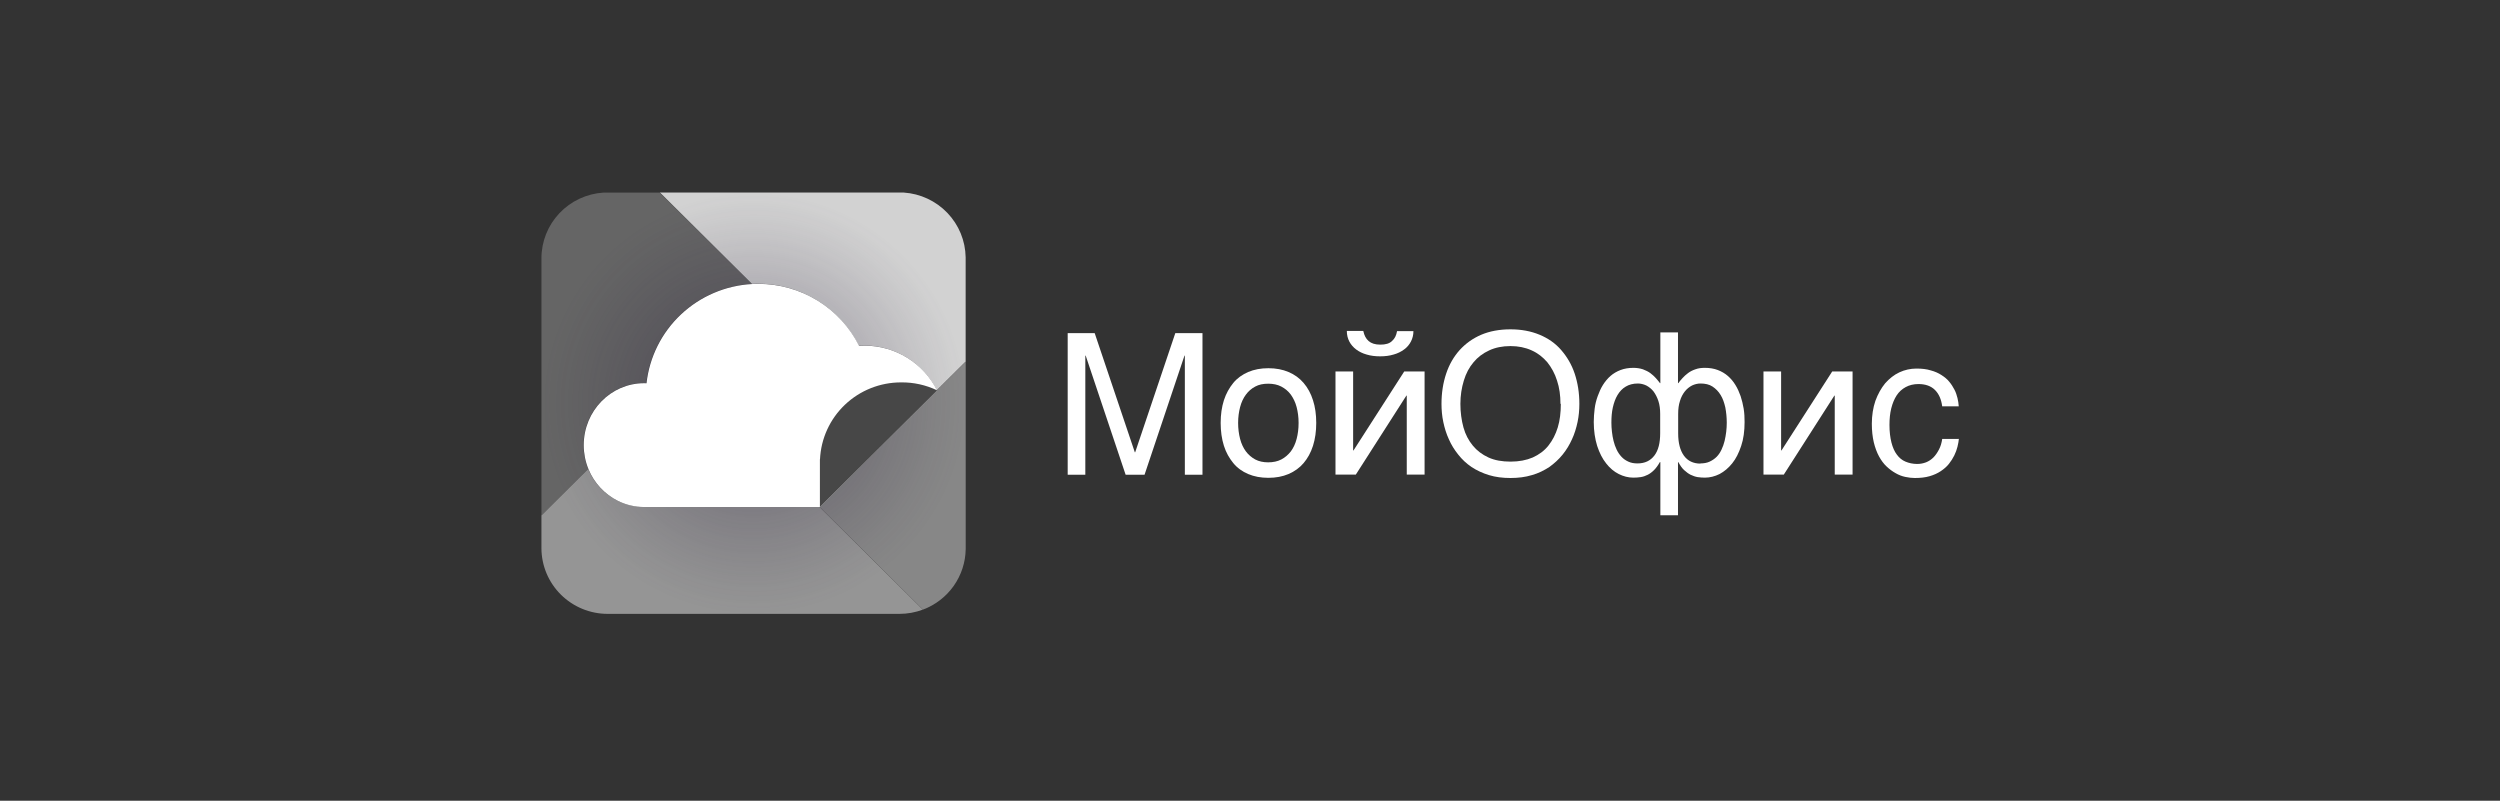 <?xml version="1.0" encoding="UTF-8"?> <svg xmlns="http://www.w3.org/2000/svg" width="281" height="90" viewBox="0 0 281 90" fill="none"><rect x="0" y="0" width="281" height="90" fill="#333333" stroke="none"/> <path d="M119.987 37.442H123.042L127.553 50.834H127.594L132.105 37.442H135.159V53.363H133.177V39.971H133.136L128.646 53.363H126.521L122.031 39.971H121.99V53.363H120.008V37.442H119.987Z" fill="white"></path> <path d="M147.945 47.537C147.945 48.487 147.824 49.337 147.581 50.106C147.338 50.874 146.974 51.522 146.529 52.048C146.084 52.574 145.497 52.999 144.83 53.282C144.162 53.565 143.414 53.707 142.564 53.707C141.714 53.707 140.966 53.565 140.298 53.282C139.631 52.999 139.064 52.594 138.619 52.048C138.174 51.502 137.81 50.874 137.567 50.106C137.325 49.337 137.203 48.487 137.203 47.537C137.203 46.586 137.325 45.757 137.567 44.988C137.81 44.239 138.174 43.592 138.619 43.046C139.064 42.499 139.651 42.095 140.298 41.812C140.966 41.529 141.714 41.387 142.564 41.387C143.414 41.387 144.162 41.529 144.83 41.812C145.497 42.095 146.064 42.499 146.529 43.046C146.994 43.592 147.338 44.219 147.581 44.988C147.824 45.736 147.945 46.586 147.945 47.537ZM145.962 47.537C145.962 46.889 145.882 46.303 145.74 45.757C145.598 45.21 145.376 44.765 145.093 44.361C144.809 43.976 144.445 43.673 144.02 43.45C143.596 43.228 143.11 43.127 142.544 43.127C141.977 43.127 141.492 43.228 141.087 43.45C140.662 43.673 140.318 43.976 140.035 44.361C139.752 44.745 139.53 45.21 139.388 45.757C139.246 46.303 139.165 46.889 139.165 47.537C139.165 48.184 139.246 48.791 139.388 49.337C139.53 49.883 139.752 50.349 140.035 50.733C140.318 51.117 140.683 51.421 141.087 51.643C141.512 51.866 141.997 51.967 142.544 51.967C143.09 51.967 143.596 51.866 144.02 51.643C144.445 51.421 144.789 51.117 145.093 50.733C145.376 50.349 145.598 49.883 145.74 49.337C145.882 48.791 145.962 48.204 145.962 47.537Z" fill="white"></path> <path d="M150.109 41.751H152.092V50.632H152.132L157.837 41.751H160.123V53.343H158.12V44.462H158.08L152.395 53.343H150.109V41.751ZM153.245 37.24C153.346 37.705 153.528 38.069 153.832 38.332C154.135 38.595 154.56 38.737 155.147 38.737C155.733 38.737 156.178 38.615 156.461 38.332C156.765 38.069 156.947 37.705 157.028 37.22H158.869C158.869 37.645 158.768 38.049 158.586 38.393C158.404 38.737 158.161 39.04 157.817 39.283C157.493 39.526 157.089 39.728 156.644 39.849C156.178 39.991 155.672 40.052 155.126 40.052C154.58 40.052 154.074 39.991 153.609 39.849C153.164 39.728 152.759 39.526 152.436 39.283C152.112 39.04 151.849 38.737 151.667 38.393C151.485 38.049 151.384 37.645 151.384 37.2H153.225L153.245 37.24Z" fill="white"></path> <path d="M177.52 45.392C177.52 46.08 177.459 46.768 177.318 47.435C177.176 48.103 176.974 48.771 176.691 49.377C176.408 50.005 176.064 50.571 175.639 51.097C175.214 51.623 174.708 52.088 174.142 52.493C173.555 52.877 172.908 53.201 172.18 53.403C171.451 53.626 170.642 53.727 169.772 53.727C168.902 53.727 168.093 53.626 167.365 53.403C166.637 53.181 165.989 52.877 165.403 52.493C164.836 52.108 164.331 51.643 163.906 51.097C163.481 50.571 163.117 49.984 162.854 49.377C162.571 48.771 162.368 48.103 162.227 47.435C162.085 46.768 162.024 46.08 162.024 45.392C162.024 44.158 162.206 43.025 162.55 41.994C162.894 40.962 163.4 40.092 164.068 39.344C164.735 38.615 165.544 38.029 166.495 37.624C167.446 37.219 168.558 37.017 169.772 37.017C170.986 37.017 172.078 37.219 173.049 37.624C174.02 38.029 174.83 38.595 175.477 39.344C176.124 40.092 176.65 40.962 176.994 41.994C177.338 43.025 177.52 44.158 177.52 45.392ZM175.396 45.392C175.396 44.441 175.275 43.572 175.012 42.783C174.769 41.994 174.385 41.306 173.919 40.719C173.434 40.153 172.847 39.688 172.159 39.384C171.451 39.06 170.662 38.899 169.772 38.899C168.882 38.899 168.073 39.06 167.385 39.384C166.677 39.708 166.09 40.153 165.625 40.719C165.14 41.286 164.776 41.974 164.533 42.783C164.29 43.572 164.148 44.462 164.148 45.392C164.148 46.323 164.27 47.233 164.492 48.042C164.715 48.852 165.079 49.519 165.544 50.086C166.01 50.652 166.596 51.097 167.304 51.421C168.012 51.744 168.842 51.886 169.792 51.886C170.743 51.886 171.573 51.724 172.281 51.421C172.989 51.097 173.575 50.672 174.041 50.086C174.506 49.499 174.85 48.831 175.093 48.042C175.335 47.253 175.436 46.363 175.436 45.392H175.396Z" fill="white"></path> <path d="M186.604 51.947H186.562C186.361 52.311 186.138 52.614 185.915 52.837C185.693 53.059 185.45 53.241 185.208 53.363C184.965 53.484 184.702 53.585 184.418 53.626C184.156 53.666 183.872 53.687 183.589 53.687C183.023 53.687 182.476 53.545 181.951 53.282C181.425 53.019 180.939 52.614 180.534 52.088C180.11 51.562 179.786 50.915 179.523 50.126C179.28 49.337 179.139 48.447 179.139 47.435C179.139 46.93 179.179 46.444 179.24 45.939C179.301 45.433 179.422 44.968 179.584 44.523C179.746 44.078 179.928 43.653 180.17 43.268C180.413 42.884 180.696 42.54 181.02 42.257C181.344 41.974 181.728 41.751 182.153 41.589C182.578 41.427 183.063 41.346 183.589 41.346C183.994 41.346 184.338 41.407 184.661 41.508C184.985 41.63 185.268 41.771 185.491 41.933C185.733 42.115 185.936 42.297 186.118 42.5C186.3 42.702 186.442 42.884 186.584 43.066H186.624V37.361H188.606V43.066H188.647C188.767 42.884 188.93 42.702 189.112 42.5C189.294 42.297 189.496 42.115 189.738 41.933C189.981 41.751 190.264 41.609 190.569 41.508C190.892 41.387 191.235 41.346 191.64 41.346C192.166 41.346 192.652 41.427 193.077 41.589C193.502 41.751 193.886 41.974 194.21 42.257C194.533 42.54 194.816 42.864 195.059 43.268C195.302 43.653 195.484 44.078 195.645 44.523C195.787 44.968 195.908 45.433 195.99 45.939C196.07 46.444 196.091 46.93 196.091 47.435C196.091 48.447 195.97 49.357 195.707 50.126C195.444 50.915 195.12 51.562 194.694 52.088C194.27 52.614 193.805 52.999 193.279 53.282C192.753 53.545 192.186 53.687 191.64 53.687C191.357 53.687 191.074 53.666 190.811 53.626C190.548 53.585 190.285 53.484 190.023 53.363C189.78 53.241 189.537 53.059 189.294 52.837C189.05 52.614 188.849 52.311 188.647 51.947H188.606V57.914H186.624V51.947H186.604ZM186.604 46.525C186.604 45.979 186.542 45.493 186.401 45.069C186.259 44.644 186.077 44.3 185.855 43.997C185.632 43.713 185.349 43.491 185.046 43.329C184.742 43.187 184.418 43.106 184.095 43.106C183.569 43.106 183.104 43.228 182.739 43.45C182.355 43.673 182.052 43.997 181.809 44.401C181.566 44.806 181.404 45.271 181.283 45.797C181.162 46.323 181.121 46.91 181.121 47.516C181.121 47.84 181.141 48.184 181.182 48.528C181.222 48.892 181.283 49.236 181.364 49.56C181.445 49.904 181.566 50.227 181.708 50.531C181.849 50.834 182.031 51.097 182.254 51.34C182.476 51.583 182.719 51.744 183.023 51.886C183.326 52.028 183.65 52.088 184.054 52.088C184.884 52.088 185.511 51.785 185.956 51.198C186.401 50.611 186.604 49.782 186.604 48.69V46.505V46.525ZM191.114 52.088C191.519 52.088 191.863 52.028 192.166 51.886C192.469 51.744 192.733 51.562 192.956 51.34C193.177 51.117 193.36 50.834 193.502 50.531C193.643 50.227 193.765 49.904 193.845 49.56C193.926 49.216 193.987 48.872 194.028 48.528C194.068 48.184 194.088 47.84 194.088 47.516C194.088 46.91 194.028 46.343 193.926 45.797C193.805 45.271 193.643 44.785 193.4 44.401C193.157 43.997 192.854 43.693 192.489 43.45C192.126 43.208 191.66 43.106 191.135 43.106C190.811 43.106 190.487 43.187 190.184 43.329C189.881 43.491 189.618 43.693 189.375 43.997C189.152 44.28 188.95 44.644 188.829 45.069C188.687 45.493 188.626 45.979 188.626 46.525V48.71C188.626 49.802 188.849 50.632 189.273 51.218C189.698 51.805 190.326 52.109 191.135 52.109L191.114 52.088Z" fill="white"></path> <path d="M198.215 41.751H200.197V50.632H200.238L205.942 41.751H208.229V53.342H206.225V44.462H206.185L200.501 53.342H198.215V41.751Z" fill="white"></path> <path d="M220.184 49.276C220.163 49.559 220.103 49.863 220.022 50.207C219.941 50.531 219.82 50.874 219.658 51.198C219.497 51.522 219.294 51.845 219.051 52.149C218.809 52.452 218.504 52.715 218.141 52.958C217.776 53.201 217.372 53.383 216.887 53.525C216.401 53.666 215.855 53.727 215.228 53.727C214.884 53.727 214.54 53.686 214.156 53.605C213.771 53.525 213.407 53.383 213.063 53.181C212.699 52.978 212.376 52.736 212.052 52.432C211.728 52.129 211.445 51.744 211.202 51.299C210.96 50.854 210.757 50.308 210.615 49.721C210.474 49.114 210.394 48.427 210.394 47.638C210.394 46.687 210.535 45.817 210.797 45.048C211.081 44.28 211.445 43.632 211.889 43.086C212.355 42.56 212.882 42.135 213.488 41.852C214.094 41.569 214.742 41.427 215.41 41.427C216.016 41.427 216.562 41.488 217.009 41.63C217.473 41.751 217.878 41.933 218.221 42.156C218.566 42.378 218.869 42.621 219.092 42.904C219.334 43.187 219.517 43.491 219.678 43.794C219.84 44.097 219.941 44.421 220.022 44.745C220.103 45.069 220.143 45.372 220.163 45.675H218.303C218.201 44.887 217.938 44.28 217.493 43.835C217.049 43.39 216.421 43.167 215.633 43.167C215.087 43.167 214.601 43.288 214.196 43.511C213.791 43.733 213.448 44.037 213.185 44.441C212.922 44.846 212.719 45.332 212.577 45.898C212.436 46.464 212.376 47.092 212.376 47.759C212.376 48.528 212.457 49.175 212.599 49.742C212.74 50.288 212.942 50.753 213.205 51.097C213.468 51.461 213.791 51.724 214.176 51.886C214.56 52.048 215.005 52.149 215.491 52.149C215.835 52.149 216.158 52.088 216.482 51.967C216.786 51.845 217.069 51.663 217.312 51.421C217.555 51.178 217.756 50.874 217.938 50.531C218.121 50.187 218.243 49.782 218.303 49.337H220.163L220.184 49.276Z" fill="white"></path> <path d="M101.581 21.643H74.169L84.5 31.912C84.732 31.898 84.966 31.891 85.201 31.891C87.555 31.89 89.861 32.541 91.862 33.772C93.862 35.002 95.478 36.763 96.526 38.855C96.728 38.842 96.932 38.835 97.137 38.835C98.835 38.836 100.498 39.307 101.94 40.197C103.381 41.087 104.544 42.36 105.295 43.872L108.539 40.65V28.914C108.507 27.056 107.775 25.278 106.486 23.931C105.198 22.585 103.447 21.768 101.581 21.643Z" fill="#D2D2D2"></path> <path d="M105.299 43.872L92.114 56.974L103.739 68.522C105.136 67.997 106.342 67.067 107.199 65.852C108.056 64.637 108.525 63.194 108.544 61.71V40.645L105.299 43.872Z" fill="#878787"></path> <path d="M66.114 52.715C65.762 51.858 65.582 50.942 65.584 50.017C65.584 46.173 68.627 43.057 72.38 43.057C72.467 43.057 72.554 43.057 72.64 43.064C72.97 40.11 74.343 37.369 76.516 35.327C78.688 33.285 81.52 32.075 84.506 31.912L74.176 21.649H67.827C65.938 21.769 64.167 22.599 62.873 23.97C61.578 25.341 60.858 27.15 60.859 29.03V57.936L66.114 52.715Z" fill="#656565"></path> <path d="M92.104 56.974H72.378C71.352 56.975 70.34 56.738 69.422 56.283C67.92 55.531 66.744 54.262 66.112 52.714L60.857 57.936V61.6C60.857 63.562 61.642 65.444 63.039 66.832C63.73 67.519 64.552 68.064 65.455 68.436C66.359 68.808 67.327 68.999 68.305 68.999H101.097C101.996 68.999 102.889 68.837 103.731 68.522L92.104 56.974Z" fill="#959595"></path> <path d="M108.507 28.914C108.476 27.055 107.742 25.275 106.451 23.928C105.161 22.581 103.407 21.765 101.54 21.643H67.784C65.896 21.764 64.126 22.594 62.831 23.965C61.538 25.336 60.817 27.145 60.816 29.024V61.601C60.816 63.564 61.601 65.445 62.998 66.833C64.395 68.221 66.289 69 68.264 69H101.059C101.959 69 102.851 68.838 103.693 68.523H103.702C105.099 67.999 106.305 67.068 107.162 65.853C108.019 64.638 108.488 63.195 108.507 61.711V40.889V28.914Z" fill="url(#paint0_radial_1238_7568)"></path> <path d="M105.33 43.887C104.578 42.375 103.416 41.102 101.975 40.212C100.533 39.322 98.87 38.85 97.172 38.85C96.967 38.85 96.764 38.857 96.562 38.87C95.513 36.777 93.898 35.017 91.897 33.786C89.896 32.556 87.59 31.905 85.236 31.906C84.996 31.906 84.768 31.913 84.535 31.926C81.548 32.089 78.717 33.299 76.544 35.341C74.371 37.383 72.998 40.124 72.669 43.078C72.582 43.078 72.496 43.072 72.408 43.072C68.655 43.072 65.612 46.187 65.612 50.031C65.611 50.956 65.791 51.873 66.142 52.729C66.774 54.278 67.951 55.546 69.453 56.298C70.37 56.754 71.382 56.99 72.408 56.989H92.145L105.331 43.888L105.33 43.887Z" fill="white"></path> <path fill-rule="evenodd" clip-rule="evenodd" d="M101.264 42.981C102.678 42.961 104.076 43.269 105.348 43.882L92.157 56.983V51.622H92.169C92.275 49.296 93.279 47.099 94.973 45.49C96.667 43.881 98.92 42.982 101.264 42.981Z" fill="#474747"></path> <defs> <radialGradient id="paint0_radial_1238_7568" cx="0" cy="0" r="1" gradientUnits="userSpaceOnUse" gradientTransform="translate(84.662 45.322) scale(23.84 23.683)"> <stop stop-color="#261C38" stop-opacity="0.6"></stop> <stop offset="0.28" stop-color="#261C38" stop-opacity="0.3"></stop> <stop offset="0.86" stop-color="#302640" stop-opacity="0.05"></stop> <stop offset="1" stop-color="#302640" stop-opacity="0"></stop> </radialGradient> </defs> </svg> 